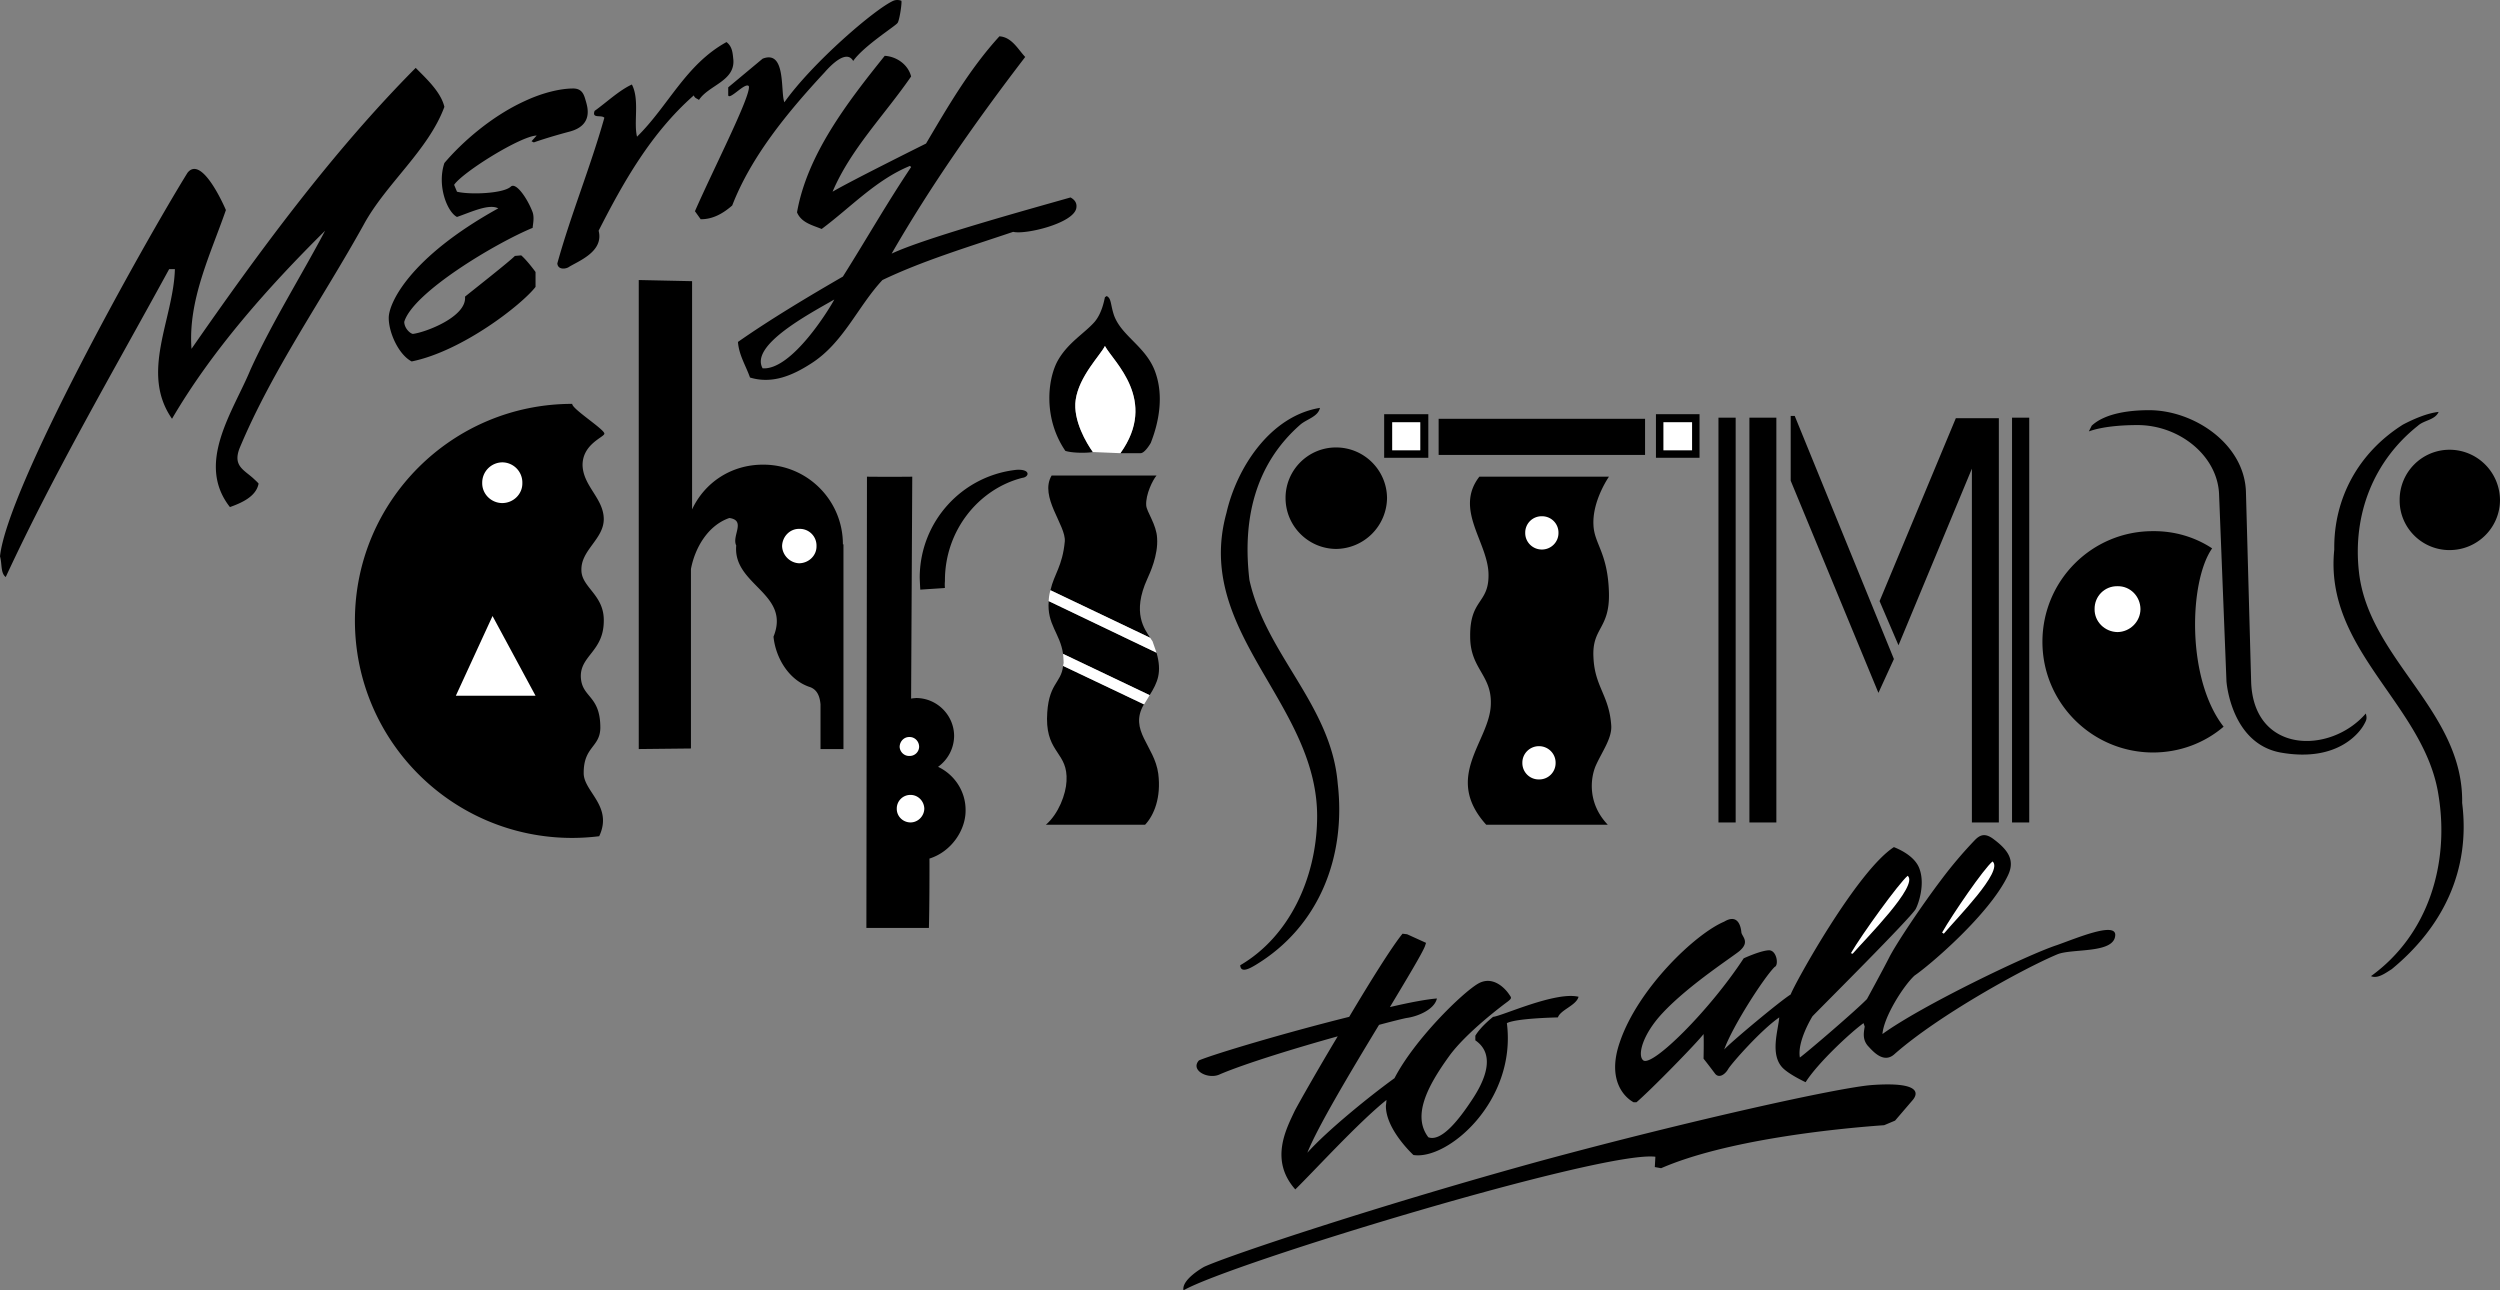 <svg xmlns="http://www.w3.org/2000/svg" width="436" height="225.036"><rect width="100%" height="100%" fill="#808080" stroke="none"/><path d="M387.797 126.735c-3.3 2.82-7.598 4.489-12.297 4.5-10.652-.011-19.3-8.656-19.3-19.3 0-10.692 8.648-19.336 19.3-19.301 3.813-.036 7.352 1.062 10.297 3-4.024 5.726-4.524 22.726 2 31.101M258 83.134c-4.477 5.789 1.648 11.55 1.598 17.203.011 4.976-3.278 4.144-3.2 10.699 0 5.637 3.786 6.64 3.602 11.8-.164 6.462-8.387 12.587-.8 21h21.198c-3.515-3.687-3.062-8.038-2.101-10.3 1.121-2.496 2.851-4.789 2.703-7-.352-5.3-2.89-6.742-3.102-11.902-.289-5.215 2.883-4.903 2.7-11.297-.2-6.977-2.578-8.465-2.7-11.801-.187-3.613 1.926-7.25 2.7-8.402H258m-137.3 5.703c2.198-4.703 6.85-7.817 12.398-7.801 7.691-.016 13.914 6.211 13.902 13.898h.098v35.7h-4v-7.797c-.125-1.41-.582-2.54-1.801-3-3.695-1.176-6.024-5.078-6.399-8.801 3.075-7.574-7.125-8.977-6.5-15.902-.824-1.672 1.774-4.375-1.199-4.797-3.824 1.324-6.027 5.324-6.699 8.898v31.301l-9.102.098V48.837l9.301.2v39.8m38.199 33c.313-.059.59-.078.899-.102 3.621.024 6.578 2.98 6.601 6.602a6.707 6.707 0 0 1-2.8 5.398c2.859 1.356 4.828 4.258 4.8 7.602.028 3.398-2.457 7.191-6.3 8.398.008 1.457.008 8.293-.098 12.102h-10.902l.101-78.703c2.375.027 5.574.027 7.899 0l-.2 38.703M157.2.134c.136.351-.364 3.664-.7 3.902-.352.512-5.922 4.027-7.703 6.598-1.149-2.024-3.774.601-5 2-6.524 7.027-12.824 14.726-16.098 23.203-1.625 1.422-3.426 2.422-5.5 2.398l-1-1.398c3.176-7.278 9.824-20.227 9.399-21.801-.575-.8-3.325 2.45-3.598 1.598v-1.399l6-5c4.148-1.625 3.074 5.824 3.797 7.602 4.875-6.875 15.726-16.227 19-17.703.715-.301 1.402 0 1.402 0m-29.301 10.3c.274 3.727-4.324 4.426-6 7-.324-.273-.726-.273-.898-.8-7.527 6.625-12.328 15.226-16.602 23.601.977 3.727-3.75 5.375-5.3 6.399-.7.351-1.825.328-1.899-.7 2.375-8.574 5.774-16.773 8.2-25.398-.524-.574-2.227.223-1.7-1.2 2.074-1.476 4.274-3.577 6.5-4.6 1.375 2.624.274 6.624.899 9.1 5.476-5.374 8.476-12.577 15.601-16.5 1.074.825 1.074 2.024 1.2 3.098m-50.399 8.2c-2.828 7.625-10.227 13.425-14.102 20.601C56.172 52.26 47.473 64.56 41.797 78.134c-1.274 3.226.875 3.828 2.601 5.5 0 0 .477.425.7.703-.426 2.324-3.125 3.422-5 4.097-6.024-7.675.574-16.675 3.601-24 3.774-8.273 8.875-16.375 13-24.199C46.574 50.26 36.875 61.26 30 73.036c-5.625-8.074.273-17.375.5-26.102h-1C19.773 64.76 9.473 82.36 1 100.634c-.926-.672-.625-2.375-1-3.598C1.273 85.11 24.773 42.962 32.7 30.134c2.573-3.274 6.698 6.5 6.698 6.5-2.726 7.828-6.625 15.726-6 24.203 11.575-16.676 24.477-34.278 39.102-49 1.672 1.722 4.375 4.125 5 6.797"/><path d="M145.5 52.235c-4.54 2.602-14.727 8-12.5 12 5.148.375 11.824-10.664 12.5-12l1.5-4c4.223-6.699 7.473-12.476 11.898-19.101l-.199-.2c-5.926 2.426-10.324 7.227-15.402 11-1.625-.675-3.524-1.074-4.297-2.898 1.773-10.074 8.773-19.176 15.297-27.3 2.078.124 4.078 1.523 4.601 3.6-4.625 6.723-10.523 12.626-13.699 20.098 3.074-1.824 16.301-8.398 16.301-8.398 3.773-6.375 7.574-12.977 12.797-18.7 2.176.126 3.277 2.325 4.5 3.598-8.524 11.125-16.524 22.528-23.297 34.301 5.773-2.75 25.172-8.074 31.2-9.8.773.425 1.175 1.027 1 1.902-.552 2.648-8.927 4.625-11 4.097-7.927 2.676-15.802 5.051-22.802 8.403-4.324 4.625-6.824 11.023-12.5 14.597-3 1.926-6.625 3.625-10.601 2.403-.723-2.078-1.922-3.875-2.098-6.203 5.676-3.973 12.426-8 18.301-11.399l-1.5 4m84.7 18.899c-.325 1.527-2.227 1.925-3.403 2.902-8.024 7.023-10.125 16.723-8.899 27.098 2.875 13.027 14.274 21.828 15.399 35.5 1.476 12.625-3.125 24.925-14.399 31.703-.726.422-2.523 1.523-2.601 0 8.676-5.078 13.176-15.278 13.402-25.203.574-20.274-21.625-32.672-15.8-53.7 1.773-7.773 7.574-16.875 16.3-18.3m195.098.703c-.625 1.422-2.524 1.422-3.598 2.398-7.726 6.125-11.426 15.426-10.3 25.5 1.675 15.227 18.273 24.227 18 40.301 1.476 11.723-3.325 21.625-12.301 29-1.024.625-2.426 1.723-3.598 1.2 10.074-7.274 13.672-19.677 11.797-31.4-2.324-15.874-20.024-25.374-18.2-43-.124-8.874 4.176-16.874 12-21.8 1.876-.977 4.176-1.977 6.2-2.2M77.5 28.434c3.023-3.574 8.184-8.148 14-10.8 3.348-1.575 6.375-2.172 8.297-2.2 1.851-.074 2.086 1.235 2.402 2.301.293 1.04 1.215 4.102-2.8 5.2-3.981 1.054-6.301 1.902-6.301 1.902l-.399-.203.899-1c-2.825.101-12.907 6.39-14.399 8.601l.5 1.2c2.2.55 8.102.347 9.399-.899.925-.8 2.941 2.176 3.8 4.5.329 1.02.012 2.168 0 2.7-6.375 2.624-20.875 11.25-22.398 16.398.023 1.101.973 2 1.5 2.101 2.148-.25 9.45-2.976 9.098-6.5 1.441-1.168 7.742-6.113 8.699-7.101l1.101-.098c1.082.937 2.5 2.898 2.5 2.898v2.602c-2.375 3.074-12.75 11.2-21.601 13-2.274-1.176-4.016-5.05-4-7.602-.016-2.449 3.476-10.449 19.101-19.097-1.625-.852-4.726.648-7.199 1.5-1.676-.852-3.527-5.403-2.199-9.403m27 117.403a39.13 39.13 0 0 1-4.703.297c-20.945-.004-37.89-16.953-37.899-37.899.008-20.863 16.954-37.808 37.899-37.8-.086.863 5.703 4.492 5.601 5.199 0 .601-3.816 1.789-3.8 5.5.109 3.664 3.683 5.789 3.699 9.402-.016 3.512-4 5.387-3.899 8.898 0 3.051 4.067 4.301 3.899 9-.086 5.176-4.102 5.926-4 9.602.148 3.7 3.41 3.137 3.402 8.898-.05 3.426-2.933 3.239-2.902 7.903-.024 3.21 5.164 5.773 2.703 11"/><path fill="#fff" d="M87.598 87.735c1.96-.008 3.543-1.59 3.5-3.5a3.52 3.52 0 0 0-3.5-3.601 3.542 3.542 0 0 0-3.5 3.601c-.028 1.91 1.558 3.492 3.5 3.5m51.8 10.5c1.696-.047 3.036-1.386 3-3a2.91 2.91 0 0 0-3-3c-1.613-.035-2.953 1.305-3 3 .047 1.614 1.387 2.953 3 3m19.399 45.199c1.3-.011 2.371-1.085 2.402-2.398-.031-1.332-1.101-2.406-2.402-2.402a2.368 2.368 0 0 0-2.399 2.402c-.02 1.313 1.051 2.387 2.399 2.398m-.199-11.597a1.641 1.641 0 0 0 1.699-1.602c-.012-.969-.766-1.719-1.7-1.699-.917-.02-1.667.73-1.699 1.7.032.882.782 1.636 1.7 1.6m-72.7-24.402L79.5 121.337h13.898zm0 0"/><path d="M178.297 83.337c-7.524 1.898-13.547 9.117-13.5 18a5.853 5.853 0 0 0 0 1.199l-4.297.3a71.674 71.674 0 0 1-.102-2.1c.02-9.778 7.399-17.79 16.899-18.802 2.539-.136 2.187 1.274 1 1.403m12.301-4.5c-1.059-1.461-3.516-5.535-3-9.102.597-4.144 4.351-7.836 5.101-9.398 1.492 2.773 9.324 9.441 2.7 18.699h3.5c.773.023 1.8-1.8 1.8-1.8.39-1.063 2.68-6.602.899-12-1.493-4.708-5.907-6.458-7.301-10.2-.66-1.93-.442-3.008-1.297-3.402l-.3.203c-.122.5-.497 2.765-1.802 4.297-1.77 2.027-4.73 3.648-6.5 6.902-1.707 3.242-2.453 9.953 1.399 15.598 1.226.394 3.726.394 4.8.203"/><path fill="#fff" d="M190.598 78.837c-1.059-1.461-3.516-5.535-3-9.102.597-4.144 4.351-7.836 5.101-9.398 1.492 2.773 9.324 9.441 2.7 18.699l-4.801-.2"/><path d="m185.398 114.036 15.102 7.2c1.402-2.243 2.172-3.989 1.2-7.4l-18.802-9c-.351 4.036 2.004 5.65 2.5 9.2m-2.8 11.301c-.012 6.086 3.683 5.902 3.402 10.898-.102 2.25-1.375 5.688-3.602 7.602H199.7c1.574-1.664 2.828-4.766 2.301-8.903-.656-4.914-5.195-7.53-2.5-12.097l-14.102-6.703c-.312 3.125-2.71 2.976-2.8 9.203m17.499-24.403c.418-.93 1.914-4.093 1.699-7.097-.098-2.352-1.836-4.59-1.899-5.703-.125-1.899 1.168-4.485 1.801-5.2h-18.3c-2.188 3.727 2.538 8.684 2.3 11.5-.414 4.34-1.844 5.633-2.5 8.5l17.399 8.301c-.973-1.492-3.23-4.328-.5-10.3"/><path fill="#fff" d="m200.598 111.235-17.399-8.3a7.658 7.658 0 0 0-.3 1.8c-.028.051-.028.074 0 .102l18.8 9c-.21-.598-.441-1.254-.699-2-.11-.149-.234-.348-.402-.602m-15.098 4.399c-.043.152-.063.312-.102.5l14.102 6.703c.047-.024.059-.063.098-.102.316-.531.629-1.015.902-1.5l-15.102-7.199c.051.461.082.992.102 1.598"/><path d="M233 95.735a8.98 8.98 0 0 0 8.898-8.898c-.046-4.852-4-8.805-8.898-8.801-4.852-.004-8.805 3.95-8.8 8.8-.005 4.9 3.948 8.852 8.8 8.9m53.898-16.399v-6.301h-36v6.3h36m-45.5-7.101v7.602h7.7v-7.602h-7.7"/><path fill="#fff" d="M242.797 73.634v4.902h4.902v-4.902h-4.902"/><path d="M288.797 72.235v7.602h7.601v-7.602h-7.601"/><path fill="#fff" d="M290.098 73.634v4.902h5v-4.902h-5m-21.2 22.203c1.61.004 2.918-1.305 2.899-2.903a2.849 2.849 0 0 0-2.899-2.898A2.849 2.849 0 0 0 266 92.934c-.02 1.598 1.29 2.907 2.898 2.903m-.5 40.097a2.849 2.849 0 0 0 2.899-2.898c.02-1.598-1.29-2.906-2.899-2.902-1.609-.004-2.918 1.304-2.898 2.902a2.849 2.849 0 0 0 2.898 2.898"/><path d="M302.7 143.434V72.837h-3v70.597h3m51.198 0V72.837h-3v70.597h3m-44.101 0V72.837h-4.7v70.597h4.7M313 72.536h-.703v11.3l15.3 37 2.7-5.902L313 72.536m28.098.398-13.301 31.903 3.3 7.699 12.801-30.8v61.698h4.7v-70.5h-7.5"/><path fill="#fff" d="M369.297 110.235c2.191-.035 3.984-1.828 4-4-.016-2.254-1.809-4.047-4-4-2.238-.047-4.031 1.746-4 4-.031 2.172 1.762 3.965 4 4"/><path d="M412.598 124.434c-6.2 7.176-19.637 7.051-20-5.597l-.899-32.801c-.093-8.508-9.008-14.5-16.902-14.5-3.137 0-7.586.45-10 2.7l-.5 1c2.371-.852 5.695-1.102 8.5-1.102 7.187 0 13.832 5.226 14.203 11.902l1.297 32.8s.746 10.778 9.402 12.4c10.45 1.874 14.156-4.052 14.598-4.9.433-.777.539-1.038.3-1.902m14.603-28.5c4.855.008 8.773-3.91 8.8-8.699-.027-4.875-3.945-8.793-8.8-8.8-4.813.007-8.731 3.925-8.7 8.8-.031 4.79 3.887 8.707 8.7 8.7M210 220.934c4.723-2.156 31.629-11.046 58.797-18.5 25.723-6.972 51.723-12.734 57.601-13.199 8.625-.625 8.192 1.489 7.102 2.7l-3 3.5-1.902.8c-8.817.621-27.606 2.594-38.899 7.5l-1.101-.199.101-1.8c-9.176-1.126-74.176 18.624-82.3 23.3-.376-1.926 3.601-4.102 3.601-4.102m50.398-43.597s-2.136 1.652-3.101 3.297v.8c3.726 2.551 1.512 7.254-.598 10.403-2.039 3.097-5.25 7.398-7.601 6.5-2.825-3.727-.192-8.844 3.601-14.102 2.95-4.125 9.52-9.035 10.301-9.601.719-.586.578-.64.2-1.2-.802-1.199-2.915-3.308-5.403-1.898-2.82 1.637-11.129 9.781-14.598 16.5-4.308 3.11-11.691 9.094-15.199 13 1.75-4.426 7.508-14.062 12.5-22.3 2.375-.641 4.125-1.067 4.797-1.2 1.863-.242 4.851-1.426 5.3-3.402-1.78.14-4.702.68-8.199 1.5 3.086-5.149 5.582-9.293 6.102-10.598l.2-.602-3.302-1.5-.8-.097c-1.809 2.207-5.59 8.254-9.301 14.5-10.902 2.71-23.485 6.449-26.2 7.597-1.597 1.75 1.676 3.426 3.7 2.403 4.367-1.86 13.11-4.54 20.5-6.602-3.617 6.035-6.754 11.578-7.5 13-1.477 3.145-4.422 8.602.101 13.7 3.52-3.462 11.047-11.72 15.899-15.598-.02.351-.059.695-.098 1-.05 4.148 4.801 8.597 4.801 8.597 6.023.926 18.023-9.449 16.297-23 1.601-.824 8-.972 8.902-1 .45-1.324 3.2-2.074 3.598-3.597-4.024-.977-13.39 3.383-14.899 3.5m40.302-16.602c-5.052 2.125-15.04 11.672-18.2 21-2.352 6.75.945 9.723 2.398 10.5h.5c2.625-2.25 10.676-10.5 11.7-11.898.074 1.148 0 4.297 0 4.297.77.953 2 2.601 2 2.601.675.875 1.738.184 2.3-.8.598-.989 5.625-6.723 8.899-9-.176 2.246-1.656 6.476.601 8.8 1.18 1.196 4 2.5 4 2.5 2.125-3.375 7.95-8.773 10.102-10.3l.2.601c-.204 1.207-.345 2.242.5 3.3.89.958 2.784 3.25 4.698 1.5 7.625-6.726 22.375-14.874 28.399-17.402 2.601-1.074 10.039-.054 10.101-3.398 0-2.3-6.91.645-10.199 1.8-5.05 1.65-23.55 10.524-30.402 15.5.226-2.976 3.633-8.382 5.601-10.202 2.625-1.774 13.11-10.723 16.301-17.5 1.2-2.524.121-4.29-2.402-6.2-1.524-1.199-2.457-.94-3.5.2a75.259 75.259 0 0 0-5.598 6.601c-3.785 4.992-8.054 11.453-9.199 13.7-1.102 2.175-3.902 7.3-3.902 7.3-1.88 1.953-10.223 9.102-11.7 10.2-.5-2.825 2.125-7.075 2.2-7.2 2.21-2.277 16.96-16.976 18-18.699.554-1.066 1.605-4.293.699-6.902-.563-1.766-2.434-3.07-4.5-3.899-6.524 4.25-17.399 23.977-18 25.7-1.899 1.175-10.5 8.374-11.598 9.601 1.45-4.05 6.938-12.562 8.801-14.402.773-.274.367-3.047-1.102-2.899-1.484.098-4.3 1.399-4.3 1.399-5.95 9.101-15.91 18.953-17.5 17.8-1.075-.824-.18-4.46 3.3-8.199 4.762-5.129 13.008-10.336 13.602-11 1.648-1.5.34-2.37.2-3.101-.06-.793-.47-3.422-3-1.899"/><path fill="#fff" d="M332.7 152.735c-1.528 1.274-7.985 10.203-9.903 13.5l.3.102c2.243-2.598 11.602-11.926 9.602-13.602m14.801-2.5c-1.531 1.254-6.953 9.176-8.8 12.399l.3.203c2.176-2.625 10.496-10.946 8.5-12.602"/></svg>
